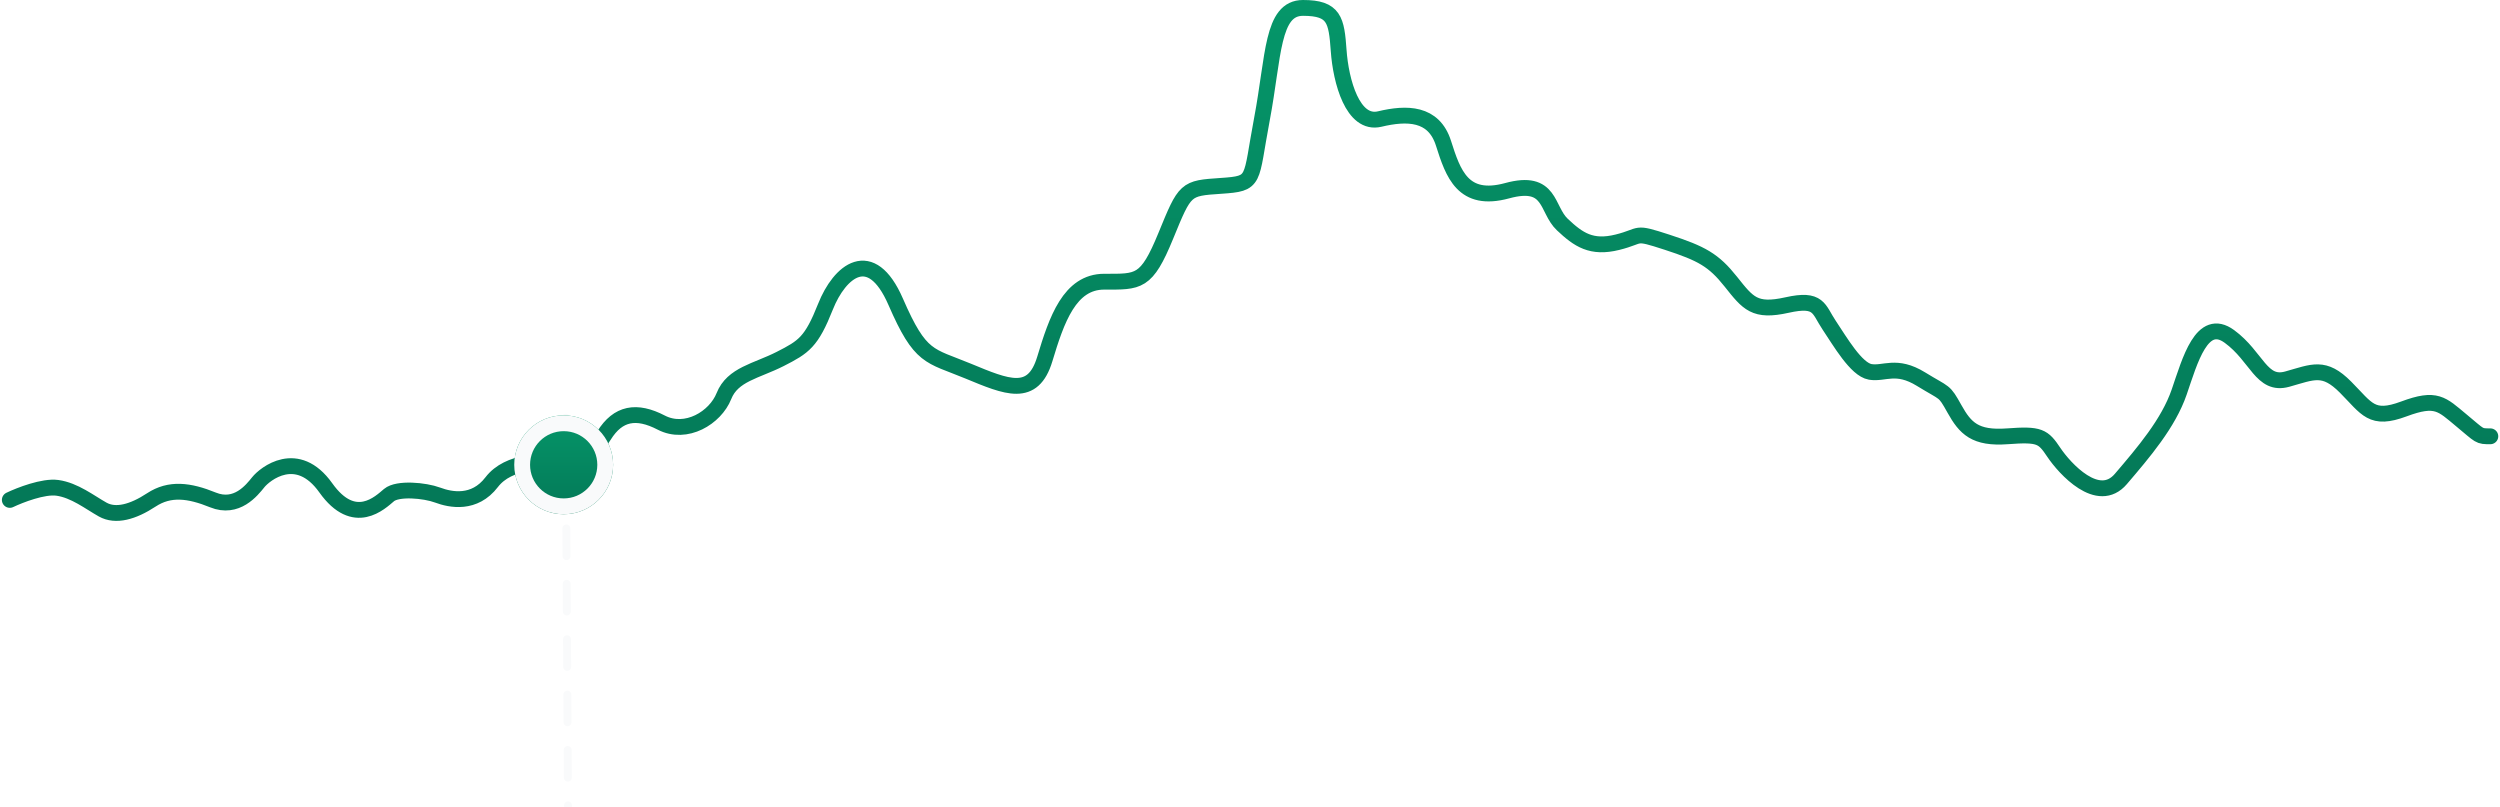 <svg width="632" height="204" viewBox="0 0 632 204" fill="none" xmlns="http://www.w3.org/2000/svg">
<path d="M2.478 126.379C5.028 125.157 11 122.836 14.496 123.325C18.866 123.936 22.689 126.989 25.967 128.821C29.244 130.653 33.614 129.432 38.257 126.379C42.9 123.325 47.816 123.936 53.825 126.379C59.834 128.821 63.657 123.936 65.296 121.9C66.935 119.864 75.118 113.147 82.361 123.325C89.604 133.503 96.158 126.989 98.343 125.157C100.528 123.325 107.356 123.935 110.634 125.157C113.911 126.379 119.92 127.6 124.29 121.9C128.66 116.2 137.399 116.811 141.496 116.2C145.593 115.59 149.143 115.793 152.694 110.093C156.245 104.393 160.888 103.579 167.169 106.836C173.451 110.093 180.825 105.615 183.01 100.119C185.195 94.622 191.204 93.808 197.212 90.754C203.221 87.701 205.133 86.48 208.683 77.523C212.234 68.566 220.154 61.848 226.436 76.301C232.718 90.754 234.903 89.737 244.735 93.808C254.567 97.879 261.122 100.729 264.126 90.754C267.131 80.78 270.408 71.212 279.148 71.212C287.888 71.212 289.8 71.619 294.716 59.609C299.632 47.599 299.632 47.599 308.645 46.988C317.658 46.377 316.019 45.97 319.023 30.092C322.028 14.214 321.481 2 329.402 2C337.322 2 337.868 5.053 338.415 12.789C338.961 20.524 341.965 31.72 348.793 30.092C355.621 28.463 362.449 28.463 364.907 36.199C367.365 43.934 369.823 51.263 381.021 48.209C392.219 45.156 390.854 52.891 394.95 56.759C399.047 60.627 402.325 62.866 408.879 61.237C415.434 59.609 412.703 58.388 421.443 61.237C430.183 64.088 433.187 65.716 437.557 71.212C441.927 76.709 443.565 78.948 451.759 77.116C459.953 75.284 459.679 78.133 462.411 82.205C465.142 86.276 469.239 93.401 472.789 94.012C476.34 94.622 479.344 91.976 485.626 95.844C491.907 99.711 491.361 98.49 494.092 103.376C496.824 108.261 499.282 110.908 507.475 110.297C515.669 109.686 516.488 110.297 519.219 114.368C521.951 118.439 530.417 127.803 536.153 121.086C541.888 114.368 548.17 107.04 550.901 99.101C553.632 91.162 556.625 79.966 563.595 85.055C570.566 90.144 571.658 97.676 578.213 95.844C584.768 94.012 587.499 92.383 592.961 97.879C598.424 103.376 599.516 106.429 607.71 103.376C615.903 100.322 617.269 102.154 622.185 106.226C627.101 110.297 626.555 110.297 629.559 110.297" stroke="url(#paint0_linear_2101_18609)" stroke-width="4" stroke-linecap="round"/>
<line x1="1" y1="-1" x2="133.401" y2="-1" transform="matrix(0.006 1 -1 0.01 142 104.602)" stroke="#F9FAFB" stroke-width="2" stroke-linecap="round" stroke-dasharray="7 7"/>
<g filter="url(#filter0_d_2101_18609)">
<circle cx="142.5" cy="109.5" r="12.5" fill="url(#paint1_linear_2101_18609)"/>
<circle cx="142.5" cy="109.5" r="10.5" stroke="#F9FAFB" stroke-width="4"/>
</g>
<defs>
<filter id="filter0_d_2101_18609" x="122" y="97" width="41" height="41" filterUnits="userSpaceOnUse" color-interpolation-filters="sRGB">
<feFlood flood-opacity="0" result="BackgroundImageFix"/>
<feColorMatrix in="SourceAlpha" type="matrix" values="0 0 0 0 0 0 0 0 0 0 0 0 0 0 0 0 0 0 127 0" result="hardAlpha"/>
<feOffset dy="8"/>
<feGaussianBlur stdDeviation="4"/>
<feComposite in2="hardAlpha" operator="out"/>
<feColorMatrix type="matrix" values="0 0 0 0 0.051 0 0 0 0 0.039 0 0 0 0 0.173 0 0 0 0.08 0"/>
<feBlend mode="normal" in2="BackgroundImageFix" result="effect1_dropShadow_2101_18609"/>
<feBlend mode="normal" in="SourceGraphic" in2="effect1_dropShadow_2101_18609" result="shape"/>
</filter>
<linearGradient id="paint0_linear_2101_18609" x1="316.019" y1="2" x2="316.019" y2="129.682" gradientUnits="userSpaceOnUse">
<stop stop-color="#059669"/>
<stop offset="1" stop-color="#047857"/>
</linearGradient>
<linearGradient id="paint1_linear_2101_18609" x1="142.5" y1="97" x2="142.5" y2="122" gradientUnits="userSpaceOnUse">
<stop stop-color="#059669"/>
<stop offset="1" stop-color="#047857"/>
</linearGradient>
</defs>
</svg>
